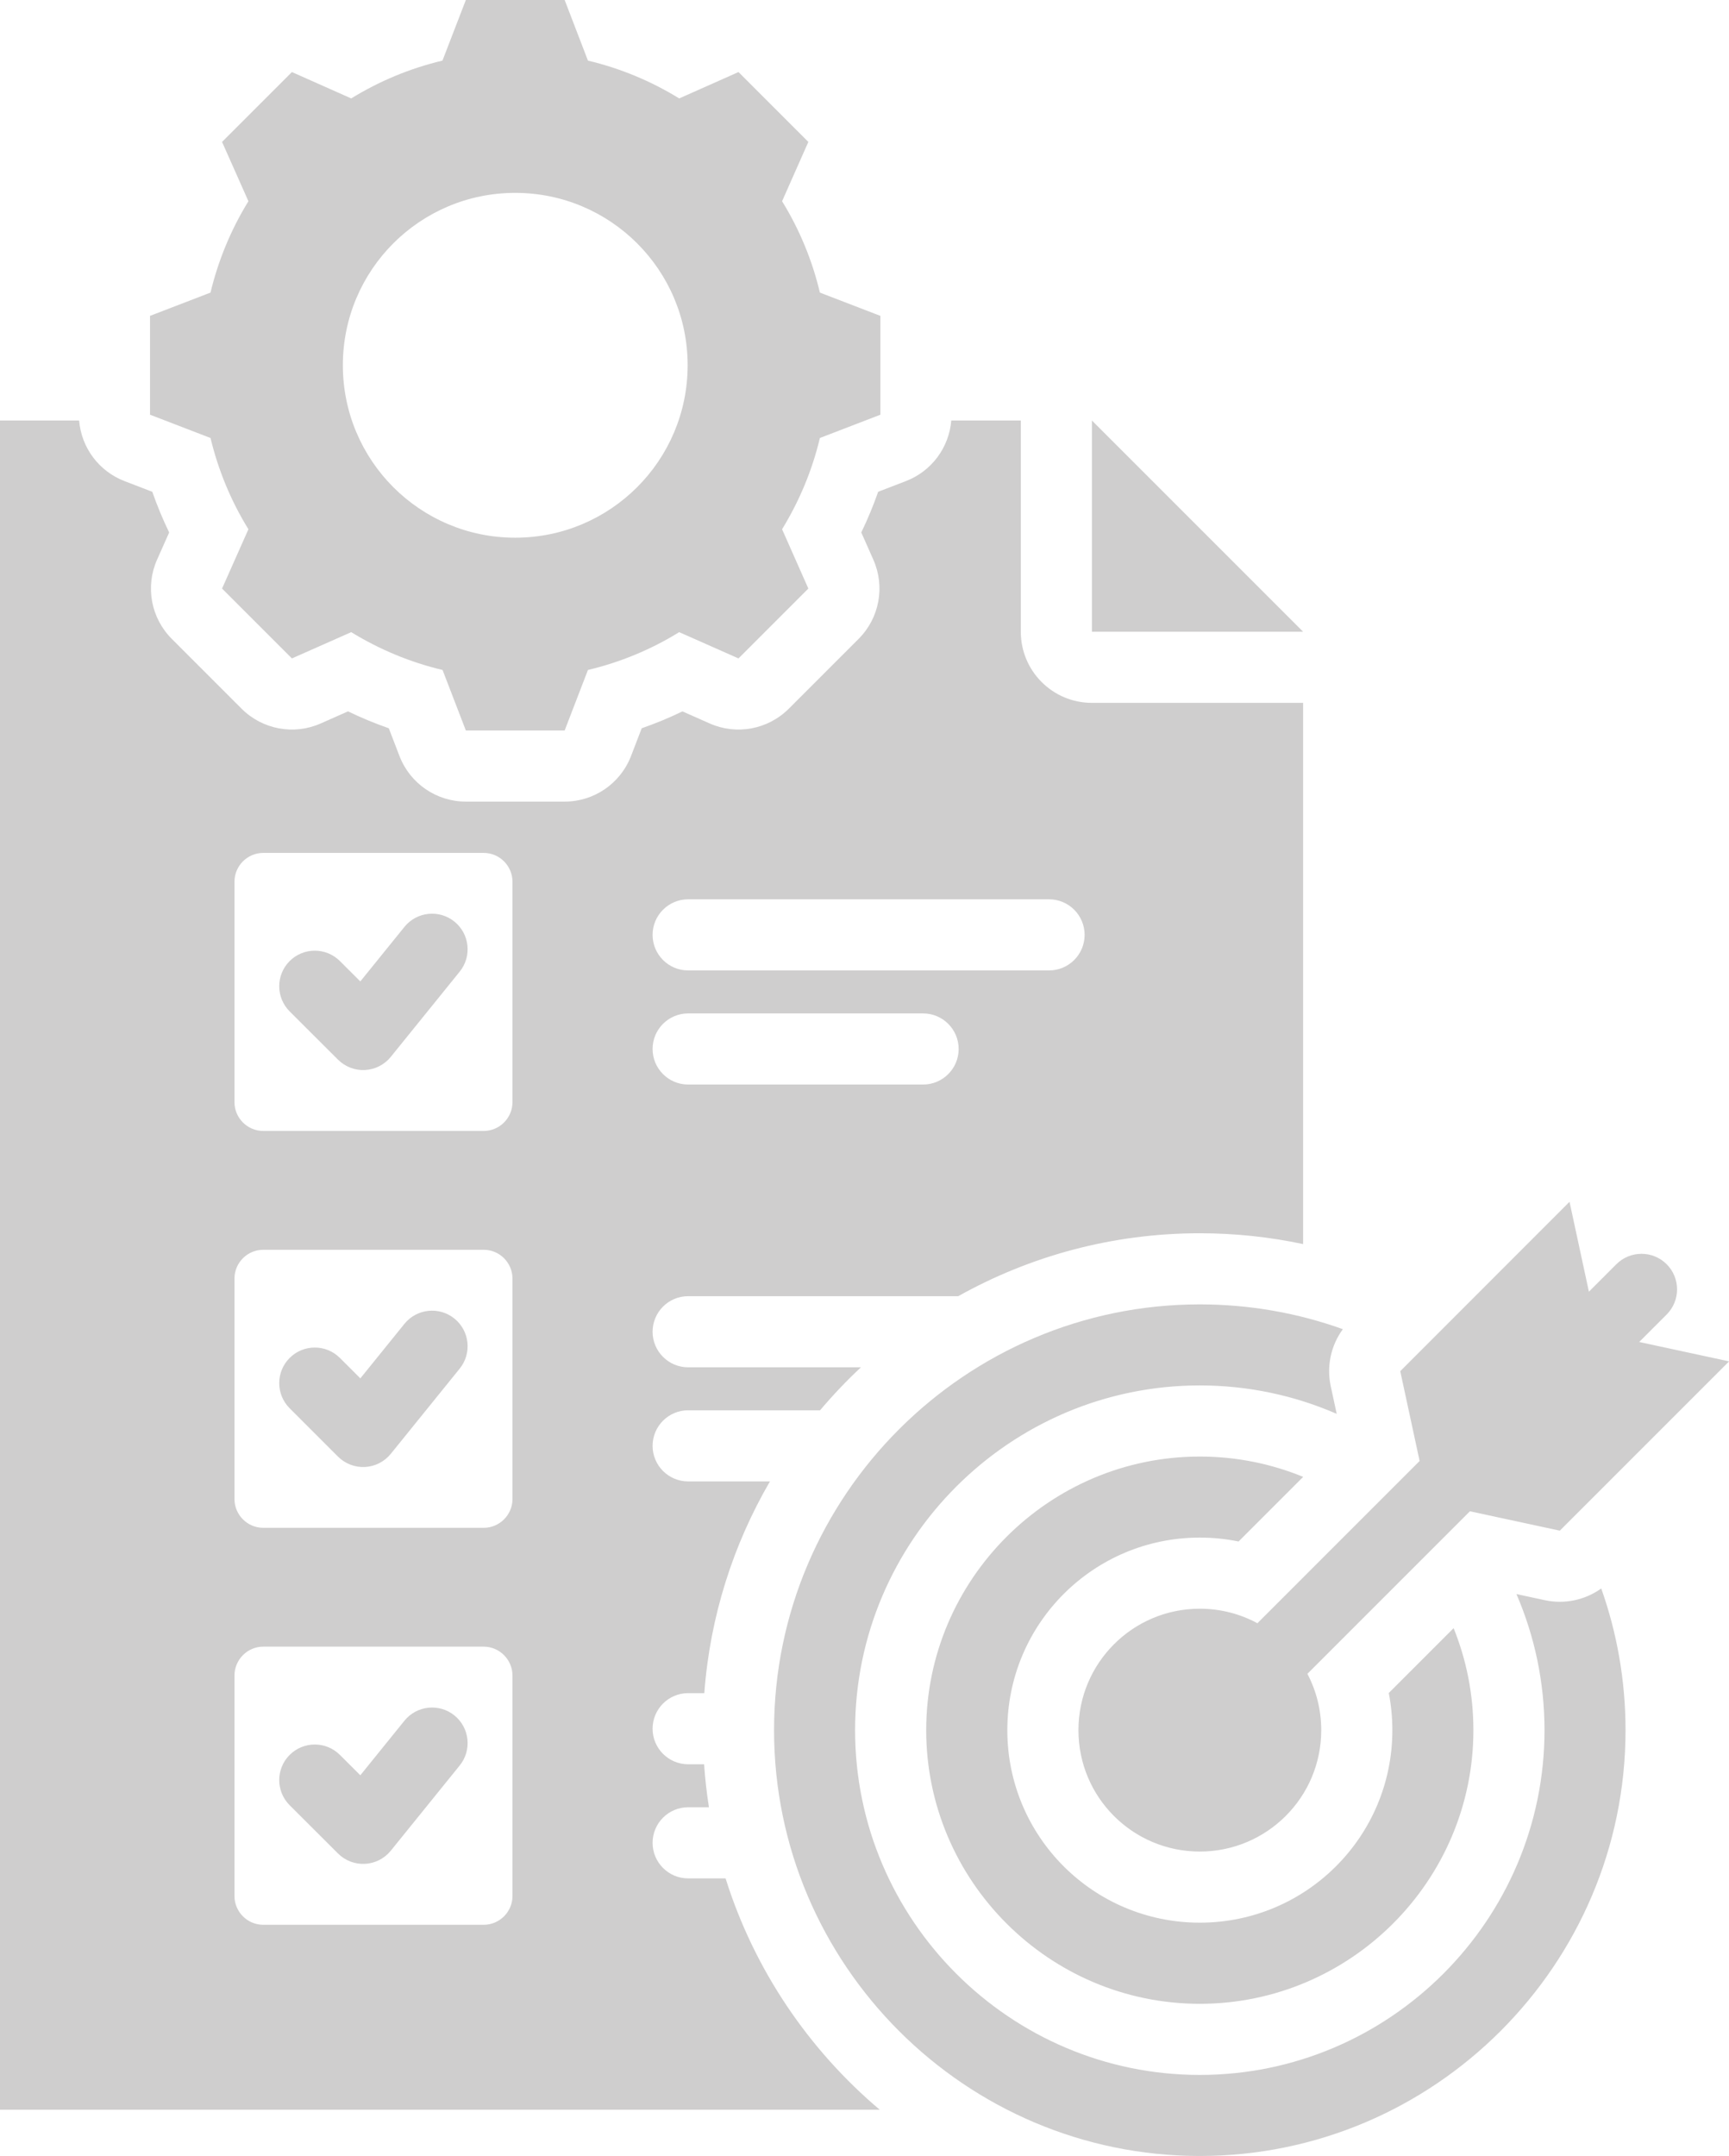 <svg xmlns="http://www.w3.org/2000/svg" xmlns:xlink="http://www.w3.org/1999/xlink" width="389" stroke-miterlimit="2" clip-rule="evenodd" fill="#cfcece" preserveAspectRatio="xMidYMid meet" viewBox="60.5 12.5 389.0 485.0" height="485" stroke-linejoin="round" fill-rule="evenodd"><g id="change1_1"><path d="M354.646,389.035C356.635,392.824 357.76,397.138 357.76,401.714C357.76,416.805 345.527,429.017 330.436,429.017C315.345,429.017 303.134,416.805 303.134,401.714C303.134,386.623 315.345,374.39 330.436,374.39C335.127,374.39 339.542,375.572 343.399,377.655L379.894,341.159L375.536,320.955L413.621,282.849L417.98,303.074L424.159,296.894C427.281,293.772 432.351,293.772 435.473,296.894C438.595,300.017 438.595,305.086 435.473,308.208L429.294,314.387L449.519,318.747L411.434,356.831L391.209,352.472L354.646,389.035ZM306.166,107.097L353.683,154.614L306.166,154.614L306.166,107.097ZM420.756,369.836C424.295,379.815 426.222,390.547 426.222,401.714C426.222,454.457 383.201,497.5 330.436,497.5C277.694,497.5 234.651,454.457 234.651,401.714C234.651,348.95 277.694,305.929 330.436,305.929C341.72,305.929 352.557,307.896 362.624,311.506C359.948,315.162 358.924,319.824 359.896,324.329L361.239,330.555C351.789,326.442 341.371,324.16 330.436,324.16C287.744,324.16 252.882,358.995 252.882,401.714C252.882,444.406 287.744,479.269 330.436,479.269C373.156,479.269 407.991,444.406 407.991,401.714C407.991,390.85 405.738,380.496 401.675,371.095L408.063,372.472C412.514,373.432 417.119,372.443 420.756,369.836ZM387.544,378.765C390.411,385.862 391.991,393.61 391.991,401.714C391.991,435.599 364.342,463.269 330.436,463.269C296.552,463.269 268.882,435.599 268.882,401.714C268.882,367.808 296.552,340.16 330.436,340.16C338.658,340.16 346.513,341.786 353.694,344.732L339.158,359.269C336.34,358.693 333.424,358.39 330.436,358.39C306.505,358.39 287.134,377.783 287.134,401.714C287.134,425.649 306.502,445.017 330.436,445.017C354.368,445.017 373.76,425.646 373.76,401.714C373.76,398.854 373.483,396.059 372.954,393.354L387.544,378.765ZM223.744,435.054C230.181,455.55 242.383,473.539 258.435,487.102L60.481,487.102L60.481,107.097L78.303,107.097C78.799,113.181 82.735,118.502 88.503,120.722L94.764,123.132C95.854,126.253 97.12,129.309 98.559,132.282C98.559,132.282 95.838,138.401 95.838,138.401C93.148,144.451 94.463,151.533 99.145,156.215L114.861,171.931C119.537,176.607 126.608,177.925 132.655,175.247L138.798,172.525C141.78,173.967 144.843,175.238 147.974,176.329C147.973,176.329 150.376,182.573 150.376,182.573C152.754,188.751 158.689,192.826 165.308,192.826L187.54,192.826C194.159,192.826 200.094,188.751 202.472,182.573L204.875,176.33C208.002,175.242 211.064,173.974 214.044,172.532C214.044,172.533 220.171,175.247 220.171,175.247C226.217,177.925 233.289,176.607 237.965,171.931L253.681,156.215C258.357,151.539 259.675,144.468 256.996,138.421L254.275,132.278C255.714,129.302 256.983,126.248 258.073,123.127C258.072,123.128 264.323,120.722 264.323,120.722C270.091,118.502 274.026,113.181 274.523,107.097L290.166,107.097L290.166,154.614C290.166,163.45 297.33,170.614 306.166,170.614L353.683,170.614L353.683,292.366C346.181,290.769 338.404,289.929 330.436,289.929C310.737,289.929 292.196,295.072 276.091,304.084L215.324,304.084C210.909,304.084 207.324,307.669 207.324,312.084C207.324,316.499 210.909,320.084 215.324,320.084L254.198,320.084C250.948,323.122 247.877,326.351 245.006,329.753L215.324,329.753C210.909,329.753 207.324,333.338 207.324,337.753C207.324,342.169 210.909,345.753 215.324,345.753L233.727,345.753C225.463,359.961 220.24,376.138 218.959,393.384L215.324,393.384C210.909,393.384 207.324,396.969 207.324,401.384C207.324,405.8 210.909,409.384 215.324,409.384L218.912,409.384C219.135,412.647 219.5,415.872 219.999,419.054L215.324,419.054C210.909,419.054 207.324,422.639 207.324,427.054C207.324,431.469 210.909,435.054 215.324,435.054L223.744,435.054ZM215.324,230.805L296.524,230.805C300.939,230.805 304.524,227.22 304.524,222.805C304.524,218.39 300.939,214.805 296.524,214.805L215.324,214.805C210.909,214.805 207.324,218.39 207.324,222.805C207.324,227.22 210.909,230.805 215.324,230.805ZM119.725,204.367C116.164,204.367 113.254,207.277 113.254,210.839L113.254,260.441C113.254,264.002 116.164,266.912 119.725,266.912L169.327,266.912C172.889,266.912 175.799,264.002 175.799,260.441L175.799,210.839C175.799,207.277 172.889,204.367 169.327,204.367L119.725,204.367ZM125.671,240.021C122.546,236.902 122.541,231.833 125.66,228.707C128.779,225.582 133.848,225.577 136.974,228.696L141.567,233.28L151.488,221.011C154.264,217.578 159.305,217.044 162.739,219.82C166.172,222.596 166.705,227.638 163.929,231.071L148.423,250.247C146.998,252.01 144.892,253.085 142.628,253.206C140.364,253.326 138.156,252.481 136.551,250.88L125.671,240.021ZM215.324,256.475L268.183,256.475C272.598,256.475 276.183,252.89 276.183,248.475C276.183,244.059 272.598,240.475 268.183,240.475L215.324,240.475C210.909,240.475 207.324,244.059 207.324,248.475C207.324,252.89 210.909,256.475 215.324,256.475ZM119.725,293.646C116.164,293.646 113.254,296.556 113.254,300.118L113.254,349.72C113.254,353.281 116.164,356.191 119.725,356.191L169.327,356.191C172.889,356.191 175.799,353.281 175.799,349.72L175.799,300.118C175.799,296.556 172.889,293.646 169.327,293.646L119.725,293.646ZM125.665,329.294C122.543,326.172 122.543,321.103 125.665,317.981C128.788,314.858 133.857,314.858 136.979,317.981L141.572,322.574L151.488,310.311C154.264,306.878 159.305,306.345 162.739,309.121C166.172,311.897 166.705,316.938 163.929,320.372L148.423,339.548C146.997,341.312 144.889,342.387 142.624,342.507C140.359,342.626 138.15,341.778 136.546,340.174L125.665,329.294ZM119.725,382.925C116.164,382.925 113.254,385.857 113.254,389.418L113.254,439.02C113.254,442.582 116.164,445.492 119.725,445.492L169.327,445.492C172.889,445.492 175.799,442.582 175.799,439.02L175.799,389.418C175.799,385.857 172.889,382.925 169.327,382.925L119.725,382.925ZM125.671,418.6C122.546,415.481 122.541,410.412 125.66,407.287C128.779,404.161 133.848,404.156 136.974,407.275L141.567,411.859L151.488,399.59C154.264,396.157 159.305,395.623 162.739,398.4C166.172,401.176 166.705,406.217 163.929,409.65L148.423,428.827C146.998,430.589 144.892,431.664 142.628,431.785C140.364,431.906 138.156,431.06 136.551,429.459L125.671,418.6ZM192.778,26.134C200.032,27.858 206.95,30.724 213.308,34.642L226.651,28.709L242.367,44.425L236.457,57.768C240.375,64.126 243.24,71.044 244.964,78.32L258.576,83.559L258.576,105.79L244.964,111.029C243.24,118.282 240.352,125.2 236.457,131.558L242.367,144.901L226.651,160.618L213.308,154.707C206.972,158.625 200.032,161.491 192.778,163.215L187.54,176.826L165.308,176.826L160.07,163.215C152.794,161.491 145.876,158.603 139.518,154.707L126.175,160.618L110.458,144.901L116.391,131.558C112.473,125.223 109.608,118.282 107.861,111.029L94.25,105.79L94.25,83.559L107.861,78.32C109.608,71.044 112.473,64.126 116.391,57.768L110.458,44.425L126.175,28.709L139.518,34.642C145.876,30.724 152.794,27.858 160.047,26.134L165.308,12.5L187.54,12.5L192.778,26.134ZM176.413,55.888C154.988,55.888 137.637,73.238 137.637,94.663C137.637,116.088 154.988,133.461 176.413,133.461C197.838,133.461 215.211,116.088 215.211,94.663C215.211,73.238 197.838,55.888 176.413,55.888Z"></path></g></svg>
